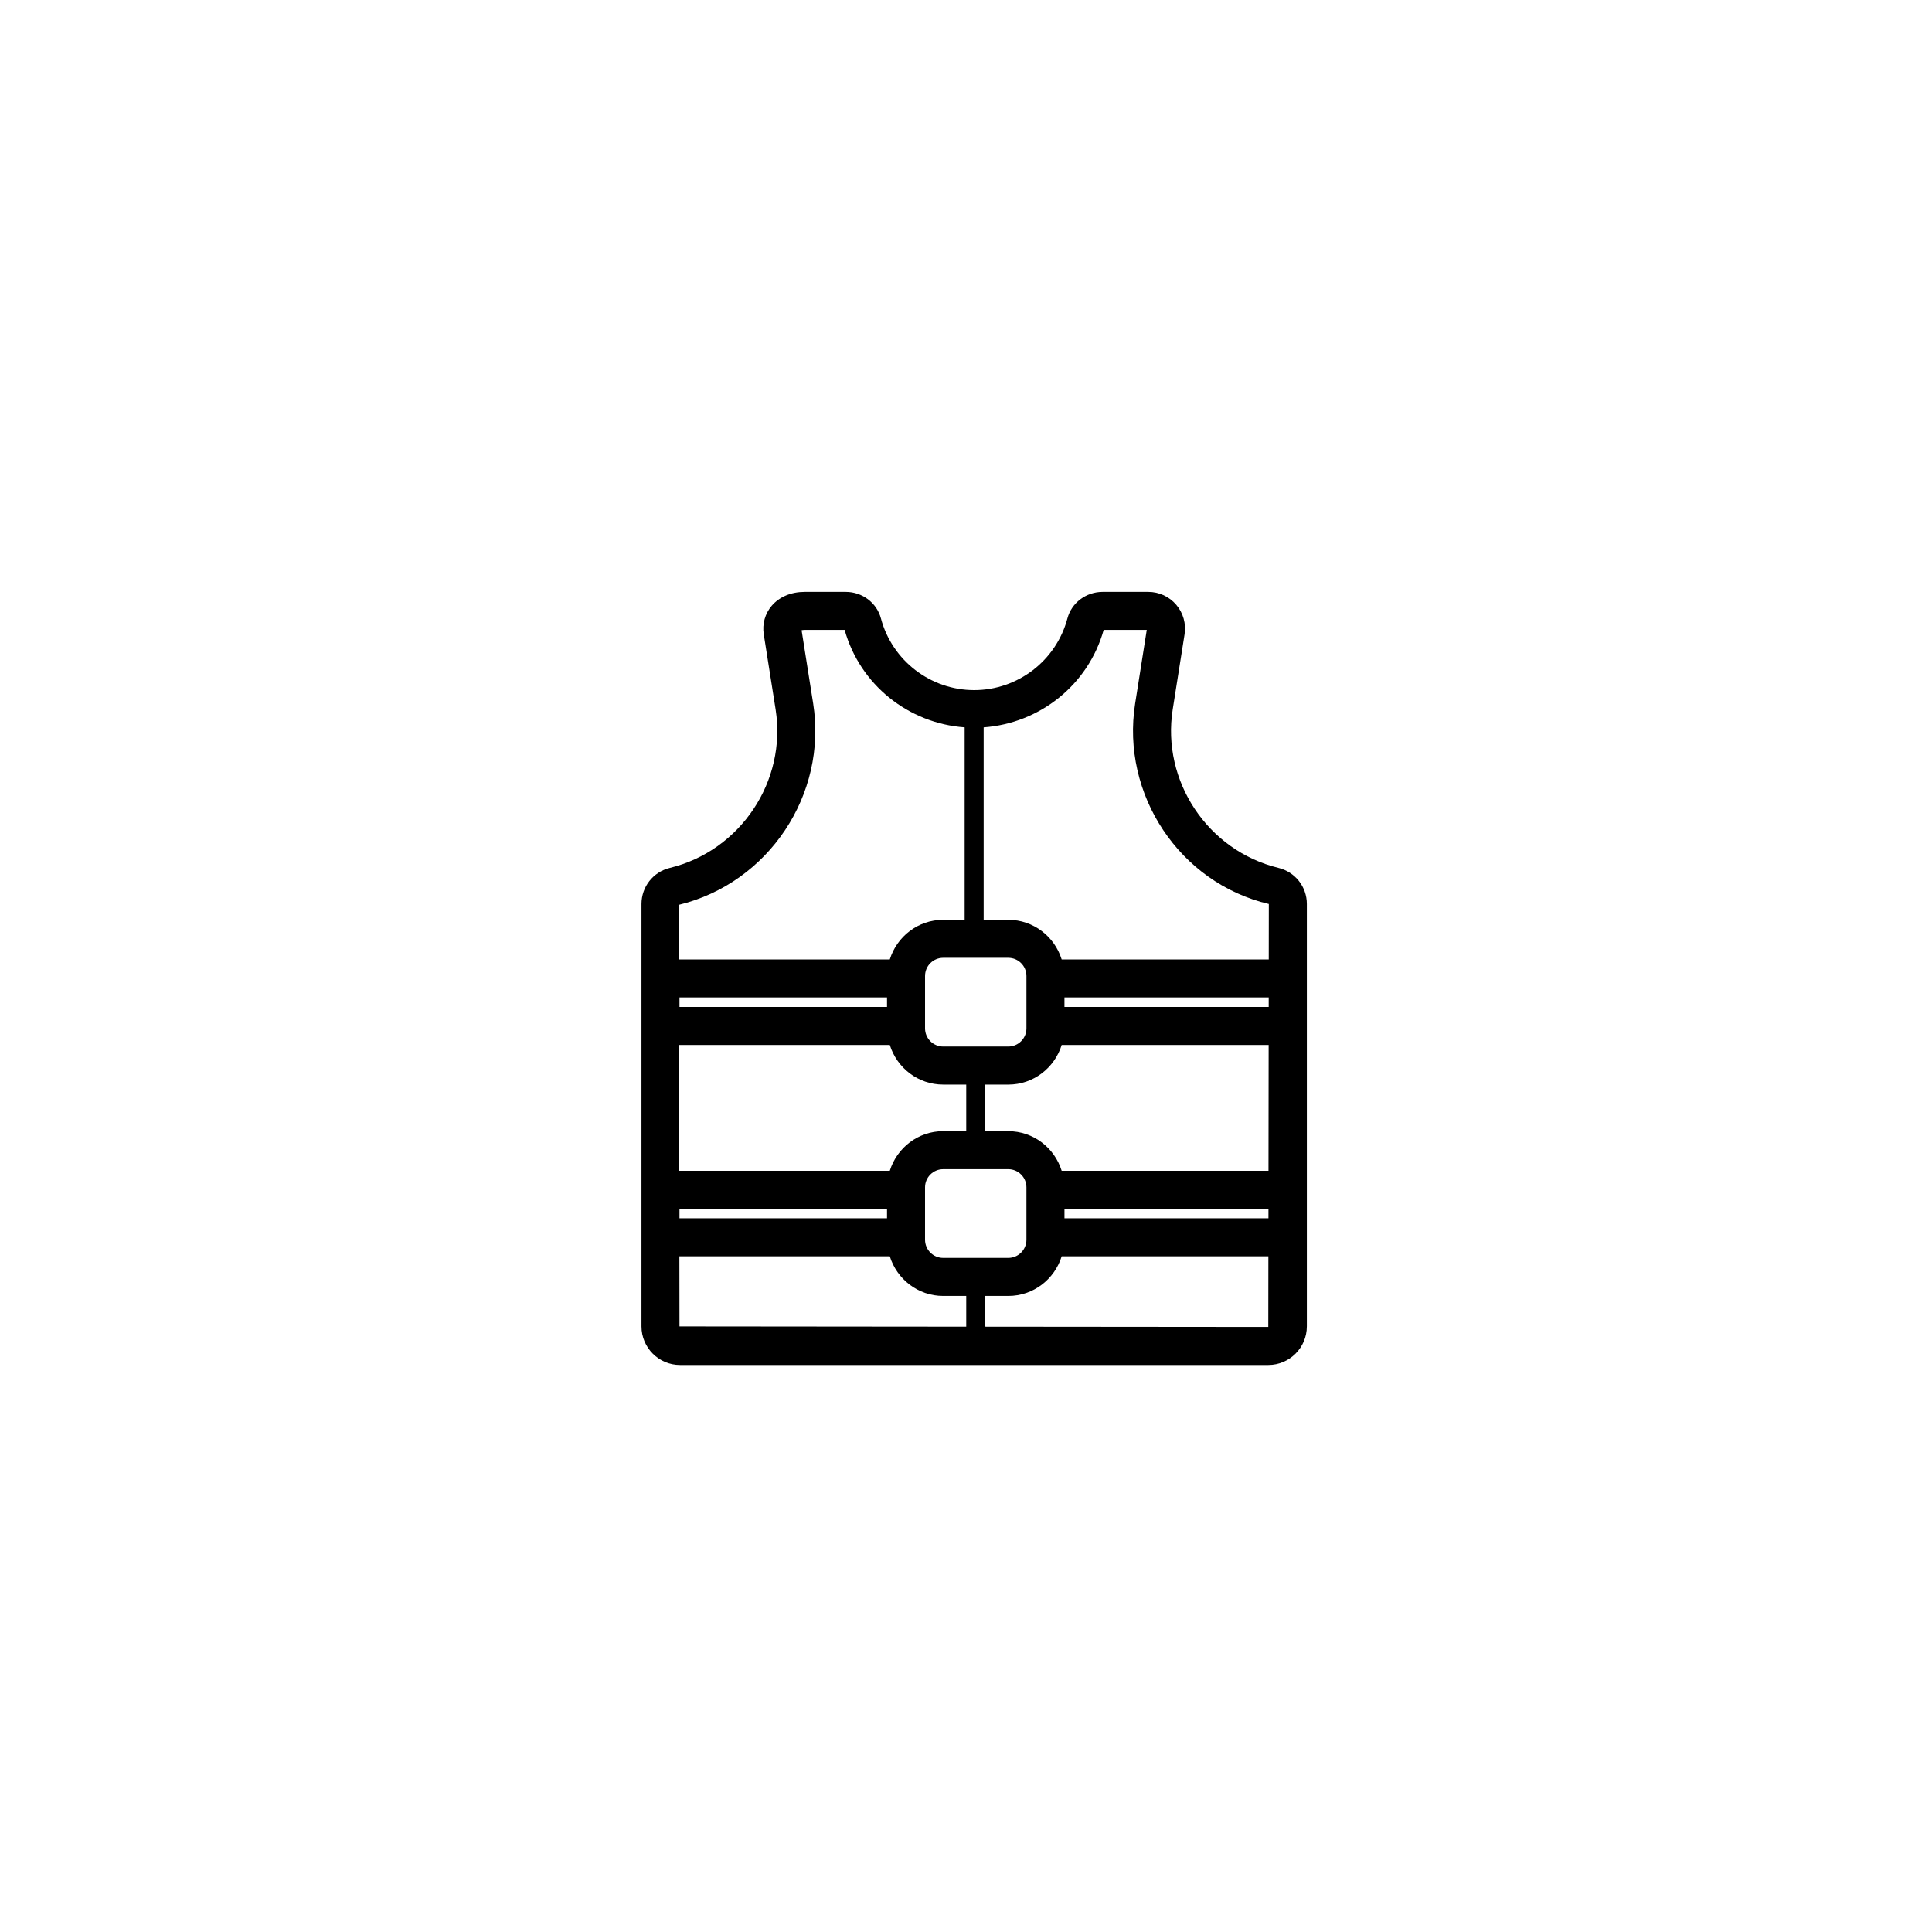 <?xml version="1.0" encoding="UTF-8"?>
<!-- Uploaded to: SVG Repo, www.svgrepo.com, Generator: SVG Repo Mixer Tools -->
<svg fill="#000000" width="800px" height="800px" version="1.1" viewBox="144 144 512 512" xmlns="http://www.w3.org/2000/svg">
 <path d="m490.33 495.52v-111.95c0-4.566-3.102-8.5-7.531-9.57-18.715-4.543-31.02-22.992-28.016-42.008l3.141-19.891c0.445-2.812-0.363-5.672-2.211-7.836-1.852-2.168-4.547-3.41-7.394-3.41h-12.109c-4.394 0-8.23 2.887-9.332 7.031-2.977 11.188-13.141 19-24.711 19-11.57 0-21.734-7.812-24.711-19-1.102-4.144-4.934-7.031-9.316-7.031h-10.891c-3.602 0-6.703 1.309-8.734 3.68-1.773 2.078-2.543 4.836-2.109 7.566l3.141 19.891c3.004 19.016-9.305 37.465-28.012 42.008-4.434 1.066-7.535 5.004-7.535 9.57v111.95c0 5.633 4.582 10.219 10.219 10.219h155.89c5.637 0 10.219-4.586 10.219-10.219zm-85.227 0.074v-8.152h6.106c6.672 0 12.266-4.441 14.148-10.5h54.777l-0.023 18.719zm-81.031-28.727v-2.519h55v2.519zm-0.062-12.598-0.051-33.34h55.848c1.887 6.059 7.481 10.496 14.152 10.496h6.106v12.348h-6.106c-6.672 0-12.262 4.438-14.152 10.496zm55.062-43.414h-55v-2.519h55zm32.137-13.02c2.652 0 4.809 2.16 4.809 4.812v13.887c0 2.652-2.156 4.812-4.809 4.812h-17.25c-2.656 0-4.812-2.16-4.812-4.812v-13.887c0-2.652 2.156-4.812 4.812-4.812zm14.887 66.512h54.059l-0.004 2.519h-54.055zm54.121-53.492h-54.125v-2.519h54.129zm-0.012 10.078-0.043 33.34h-54.805c-1.887-6.059-7.477-10.496-14.148-10.496h-6.106v-12.348h6.106c6.672 0 12.262-4.438 14.148-10.496zm-91.059 50.969v-13.238c0-2.652 2.156-4.812 4.812-4.812h17.25c2.652 0 4.809 2.16 4.809 4.812v13.887c0 2.652-2.156 4.812-4.809 4.812h-17.25c-2.656 0-4.812-2.16-4.812-4.812zm47.34-160.97h11.418l-3.074 19.488c-3.816 24.164 11.816 47.605 35.422 53.152l-0.02 14.691h-54.875c-1.887-6.059-7.477-10.5-14.148-10.5h-6.527v-51.008c14.902-1.066 27.734-11.293 31.805-25.824zm-76.988 19.488-3.066-19.398c0.188-0.051 0.457-0.09 0.812-0.09h10.594c4.07 14.527 16.898 24.758 31.805 25.824v51.008h-5.684c-6.672 0-12.266 4.441-14.152 10.5h-55.883l-0.023-14.469c23.777-5.769 39.41-29.211 35.598-53.375zm-35.426 165.1-0.027-18.578h55.762c1.887 6.059 7.481 10.5 14.152 10.5h6.106v8.148z"/>
</svg>
